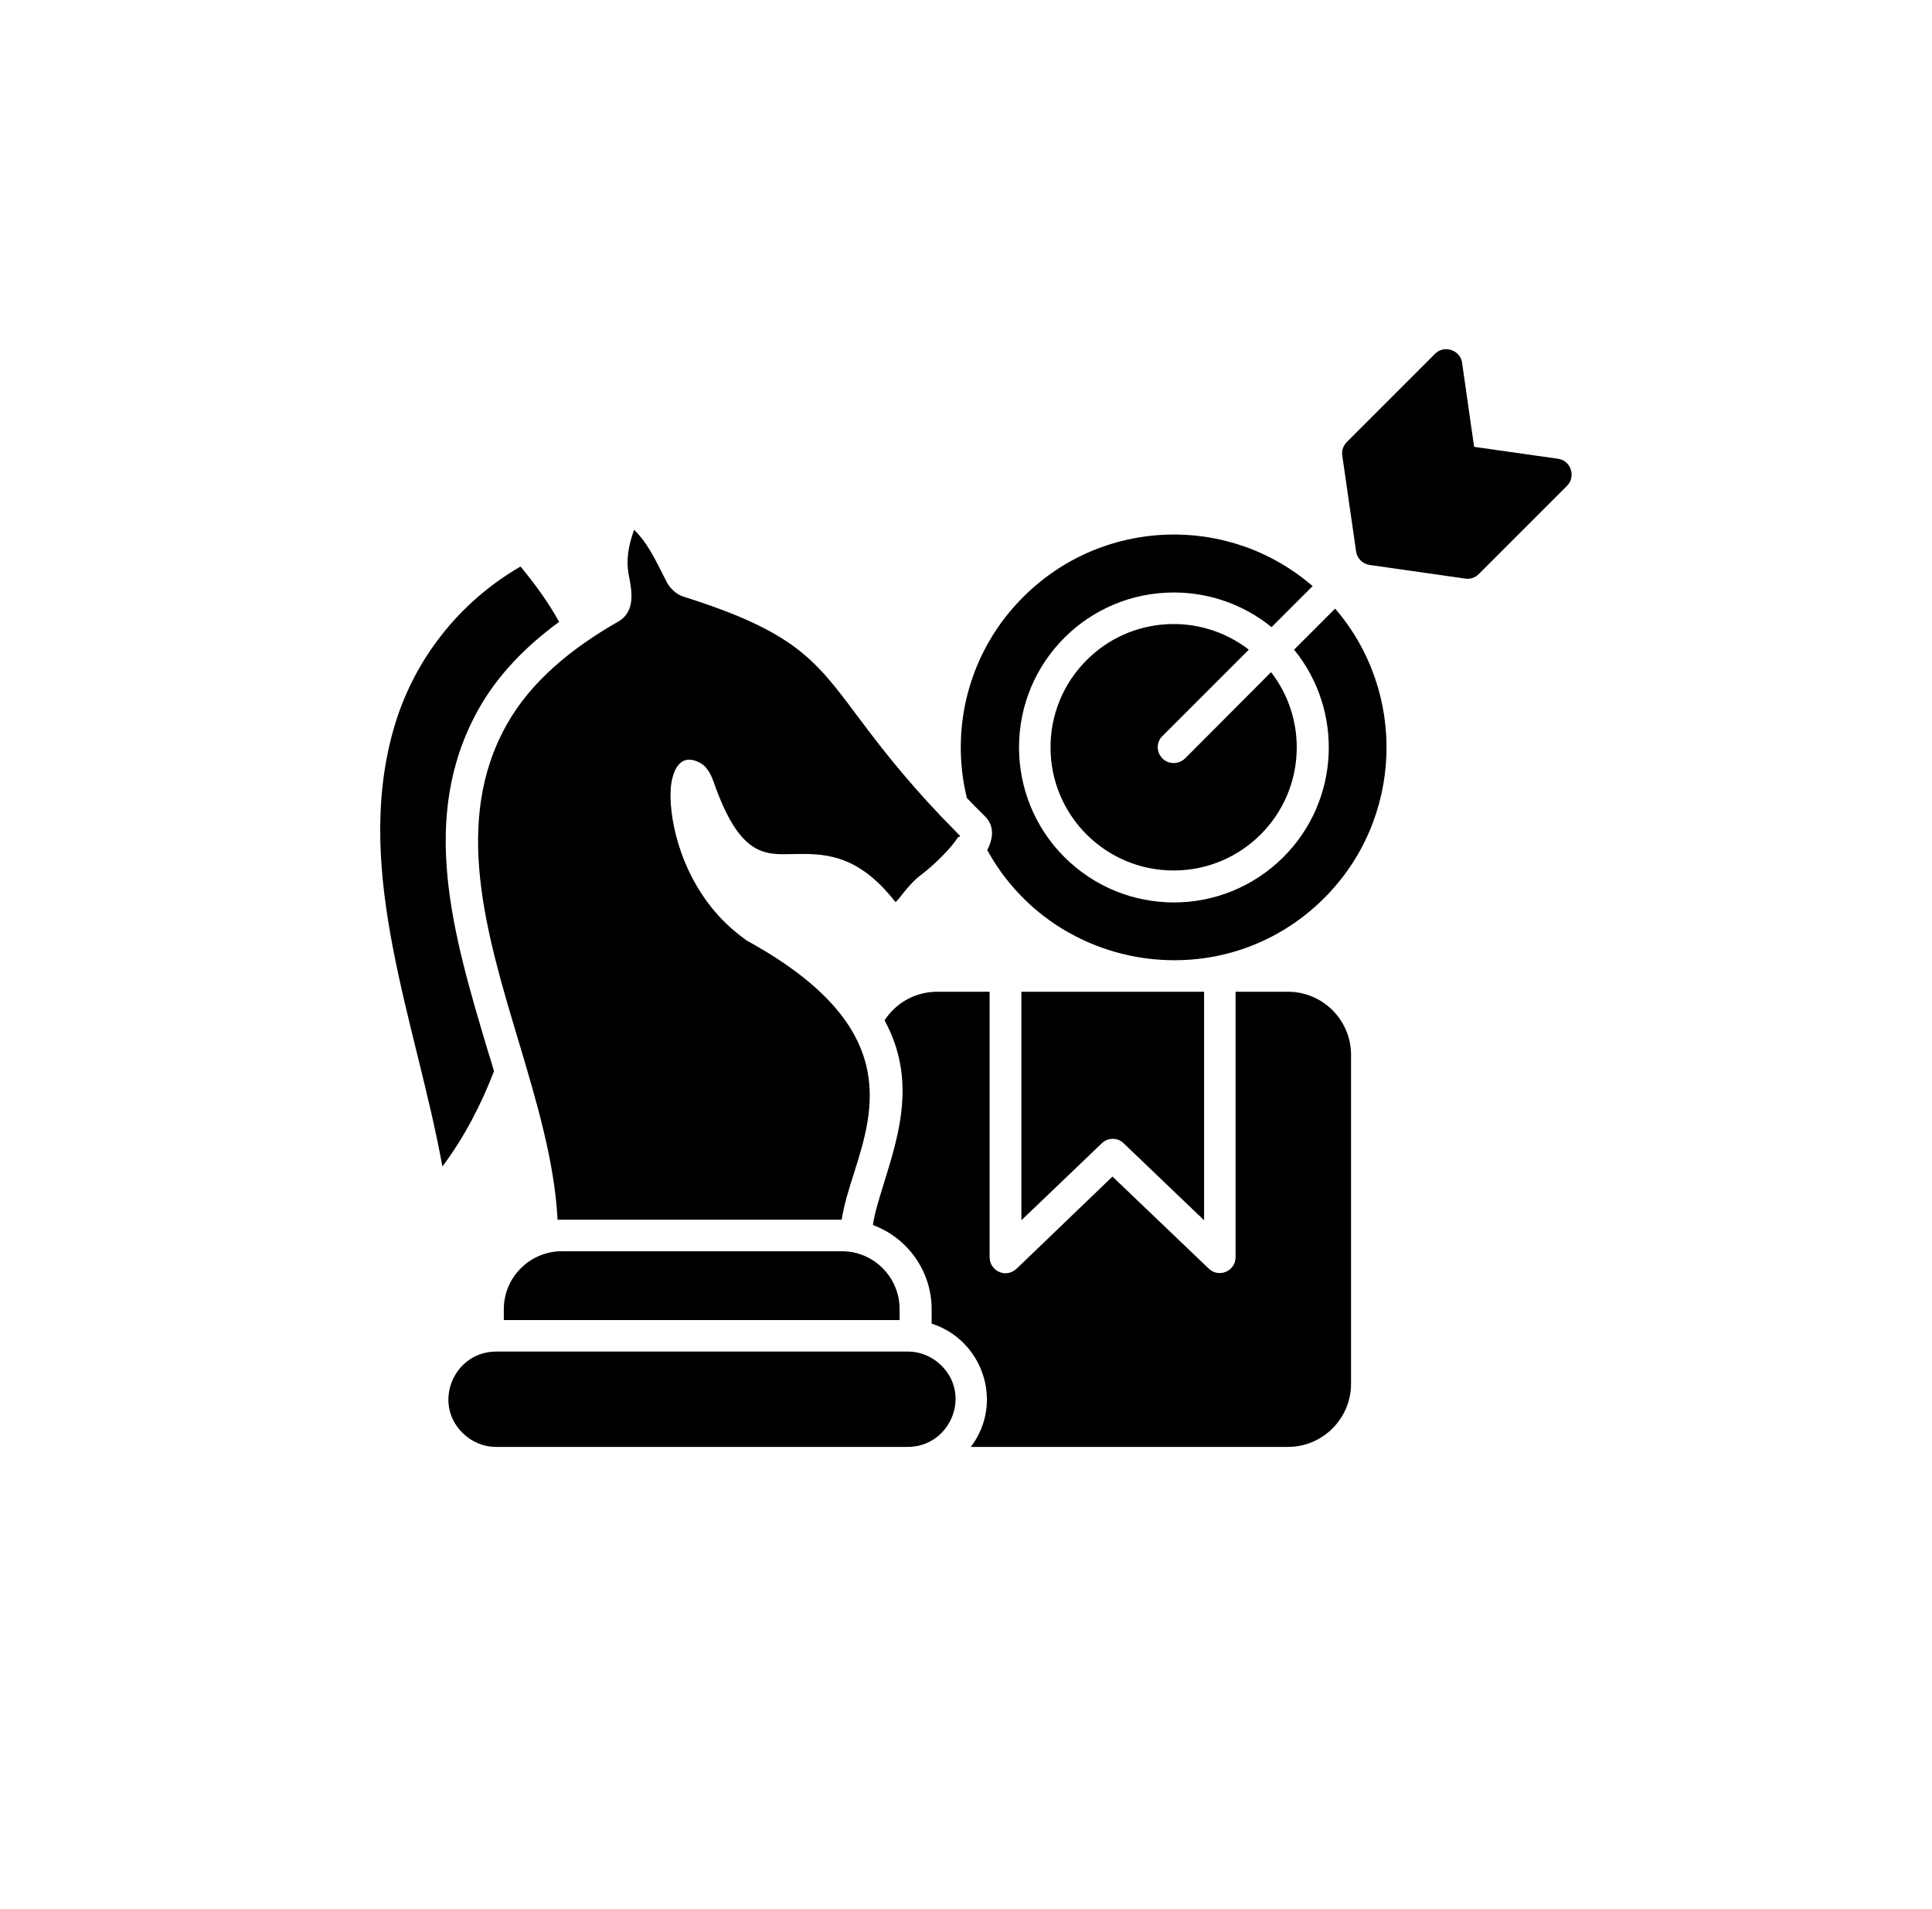 <svg width="83" height="82" viewBox="0 0 83 82" fill="none" xmlns="http://www.w3.org/2000/svg">
<path d="M32.053 15.023C31.803 15.023 32.712 15.023 18.073 15.023C17.516 15.023 16.777 14.341 24.893 20.422L32.053 15.023Z" fill="black"/>
<path d="M33.986 26.389C33.986 16.512 34.043 17.046 33.849 16.546C24.825 23.309 25.427 22.979 24.893 22.979C24.359 22.979 24.893 23.252 15.936 16.546C15.8 17.057 15.8 16.569 15.8 26.389C15.8 26.992 16.039 27.57 16.466 27.997C16.892 28.423 17.47 28.662 18.073 28.662H31.712C32.315 28.662 32.894 28.423 33.32 27.997C33.746 27.57 33.986 26.992 33.986 26.389Z" fill="black"/>
<path d="M57.855 23.422L60.992 21.842L57.855 20.273V23.422Z" fill="black"/>
<path d="M65.811 15.023H52.172C51.569 15.023 50.991 15.262 50.564 15.689C50.138 16.115 49.898 16.693 49.898 17.296V26.389C49.898 26.992 50.138 27.57 50.564 27.997C50.991 28.423 51.569 28.662 52.172 28.662H65.811C66.414 28.662 66.992 28.423 67.419 27.997C67.845 27.57 68.084 26.992 68.084 26.389V17.296C68.084 16.693 67.845 16.115 67.419 15.689C66.992 15.262 66.414 15.023 65.811 15.023ZM62.015 23.877C58.605 25.559 58.605 25.684 57.855 25.684C57.252 25.684 56.674 25.445 56.247 25.019C55.821 24.592 55.582 24.014 55.582 23.411C55.582 20.638 55.263 19.206 56.718 18.342C58.173 17.478 59.117 18.342 62.072 19.808C62.447 20.002 62.762 20.297 62.979 20.659C63.197 21.022 63.309 21.438 63.303 21.86C63.297 22.283 63.173 22.696 62.946 23.052C62.718 23.408 62.396 23.694 62.015 23.877Z" fill="black"/>
<path d="M58.992 60.488C60.248 60.488 61.265 59.47 61.265 58.215C61.265 56.959 60.248 55.941 58.992 55.941C57.736 55.941 56.719 56.959 56.719 58.215C56.719 59.47 57.736 60.488 58.992 60.488Z" fill="black"/>
<path d="M67.027 55.941C66.817 55.942 66.612 55.881 66.437 55.765C66.262 55.649 66.126 55.483 66.046 55.289C65.965 55.096 65.944 54.882 65.986 54.677C66.027 54.471 66.128 54.282 66.277 54.134C66.474 53.936 66.584 53.669 66.584 53.39C66.584 53.111 66.474 52.843 66.277 52.645L64.561 50.929C64.464 50.829 64.349 50.749 64.221 50.695C64.093 50.641 63.955 50.612 63.816 50.612C63.677 50.612 63.54 50.641 63.412 50.695C63.284 50.749 63.168 50.829 63.072 50.929C62.924 51.078 62.735 51.179 62.529 51.221C62.324 51.262 62.11 51.241 61.916 51.16C61.723 51.08 61.557 50.944 61.441 50.769C61.325 50.594 61.264 50.389 61.265 50.179C61.265 49.898 61.153 49.629 60.955 49.431C60.757 49.233 60.488 49.122 60.208 49.122H57.775C57.495 49.122 57.226 49.233 57.028 49.431C56.83 49.629 56.718 49.898 56.718 50.179C56.719 50.389 56.658 50.594 56.542 50.769C56.426 50.944 56.26 51.08 56.066 51.16C55.873 51.241 55.659 51.262 55.453 51.221C55.248 51.179 55.059 51.078 54.911 50.929C54.815 50.829 54.699 50.749 54.571 50.695C54.443 50.641 54.305 50.612 54.166 50.612C54.028 50.612 53.89 50.641 53.762 50.695C53.634 50.749 53.518 50.829 53.422 50.929L51.706 52.645C51.607 52.742 51.529 52.858 51.475 52.986C51.422 53.114 51.394 53.251 51.394 53.39C51.394 53.528 51.422 53.665 51.475 53.793C51.529 53.921 51.607 54.037 51.706 54.134C51.849 54.284 51.946 54.472 51.984 54.676C52.022 54.88 52 55.091 51.921 55.283C51.841 55.474 51.708 55.639 51.536 55.756C51.365 55.873 51.163 55.937 50.956 55.941C50.675 55.941 50.406 56.053 50.208 56.251C50.01 56.449 49.898 56.718 49.898 56.998V59.431C49.898 59.711 50.01 59.98 50.208 60.178C50.406 60.377 50.675 60.488 50.956 60.488C51.165 60.487 51.371 60.548 51.546 60.664C51.721 60.78 51.857 60.946 51.937 61.14C52.018 61.333 52.039 61.547 51.997 61.753C51.956 61.958 51.855 62.147 51.706 62.295C51.606 62.392 51.526 62.507 51.472 62.635C51.417 62.763 51.389 62.901 51.389 63.039C51.389 63.178 51.417 63.316 51.472 63.444C51.526 63.572 51.606 63.688 51.706 63.784L53.422 65.5C53.518 65.6 53.634 65.68 53.762 65.734C53.89 65.789 54.028 65.817 54.166 65.817C54.305 65.817 54.443 65.789 54.571 65.734C54.699 65.68 54.815 65.6 54.911 65.5C55.059 65.351 55.248 65.25 55.453 65.209C55.659 65.167 55.873 65.188 56.066 65.269C56.26 65.349 56.426 65.486 56.542 65.66C56.658 65.835 56.719 66.041 56.718 66.251C56.718 66.531 56.83 66.8 57.028 66.998C57.226 67.196 57.495 67.308 57.775 67.308H60.208C60.488 67.308 60.757 67.196 60.955 66.998C61.153 66.8 61.265 66.531 61.265 66.251C61.264 66.041 61.325 65.835 61.441 65.66C61.557 65.486 61.723 65.349 61.916 65.269C62.11 65.188 62.324 65.167 62.529 65.209C62.735 65.25 62.924 65.351 63.072 65.5C63.168 65.6 63.284 65.68 63.412 65.734C63.54 65.789 63.677 65.817 63.816 65.817C63.955 65.817 64.093 65.789 64.221 65.734C64.349 65.68 64.464 65.6 64.561 65.5L66.277 63.784C66.377 63.688 66.457 63.572 66.511 63.444C66.566 63.316 66.594 63.178 66.594 63.039C66.594 62.901 66.566 62.763 66.511 62.635C66.457 62.507 66.377 62.392 66.277 62.295C66.128 62.147 66.027 61.958 65.986 61.753C65.944 61.547 65.965 61.333 66.046 61.14C66.126 60.946 66.262 60.78 66.437 60.664C66.612 60.548 66.817 60.487 67.027 60.488C67.308 60.488 67.577 60.377 67.775 60.178C67.973 59.98 68.084 59.711 68.084 59.431V56.998C68.084 56.718 67.973 56.449 67.775 56.251C67.577 56.053 67.308 55.941 67.027 55.941ZM58.991 62.761C58.092 62.761 57.213 62.494 56.465 61.995C55.718 61.495 55.135 60.785 54.791 59.954C54.447 59.124 54.357 58.209 54.532 57.328C54.708 56.446 55.141 55.636 55.777 55C56.412 54.364 57.222 53.931 58.105 53.755C58.986 53.58 59.901 53.67 60.731 54.014C61.562 54.358 62.272 54.941 62.772 55.689C63.271 56.436 63.538 57.315 63.538 58.215C63.538 59.42 63.059 60.577 62.206 61.429C61.354 62.282 60.197 62.761 58.991 62.761Z" fill="black"/>
<path d="M23.097 49.769L19.073 53.781C18.435 54.421 18.076 55.287 18.076 56.191C18.076 57.095 18.435 57.961 19.073 58.601L22.29 61.817C22.929 62.456 23.796 62.815 24.7 62.815C25.603 62.815 26.47 62.456 27.109 61.817L31.133 57.805L23.097 49.769Z" fill="black"/>
<path d="M31.929 60.215L28.724 63.432L31.929 66.637C32.366 66.995 32.92 67.177 33.484 67.149C34.048 67.12 34.581 66.883 34.98 66.483C35.378 66.083 35.613 65.549 35.64 64.985C35.666 64.421 35.482 63.867 35.123 63.432L31.929 60.215Z" fill="black"/>
<path d="M24.415 47.871L33.019 56.475L47.204 49.758L31.133 33.686L24.415 47.871Z" fill="black"/>
<path d="M37.986 37.334L43.556 42.904C43.763 42.133 43.763 41.321 43.556 40.55C43.35 39.779 42.944 39.075 42.38 38.511C41.815 37.946 41.112 37.54 40.341 37.334C39.569 37.127 38.757 37.128 37.986 37.334Z" fill="black"/>
<path d="M45.591 36.436C46.216 36.436 46.239 36.255 48.807 33.686C49.021 33.473 49.142 33.184 49.143 32.883C49.144 32.581 49.026 32.291 48.813 32.077C48.601 31.863 48.312 31.742 48.01 31.741C47.709 31.74 47.419 31.859 47.205 32.072L44.795 34.481C44.632 34.639 44.519 34.842 44.472 35.064C44.425 35.286 44.446 35.518 44.531 35.728C44.617 35.939 44.764 36.118 44.952 36.245C45.141 36.371 45.364 36.438 45.591 36.436Z" fill="black"/>
<path d="M41.942 33.209V29.799C41.942 29.497 41.822 29.208 41.609 28.995C41.396 28.782 41.107 28.662 40.806 28.662C40.504 28.662 40.215 28.782 40.002 28.995C39.789 29.208 39.669 29.497 39.669 29.799V33.209C39.669 33.51 39.789 33.799 40.002 34.012C40.215 34.225 40.504 34.345 40.806 34.345C41.107 34.345 41.396 34.225 41.609 34.012C41.822 33.799 41.942 33.51 41.942 33.209Z" fill="black"/>
<path d="M51.035 38.892H47.625C47.324 38.892 47.034 39.012 46.821 39.225C46.608 39.438 46.488 39.727 46.488 40.029C46.488 40.33 46.608 40.619 46.821 40.832C47.034 41.046 47.324 41.165 47.625 41.165H51.035C51.336 41.165 51.625 41.046 51.839 40.832C52.052 40.619 52.171 40.33 52.171 40.029C52.171 39.727 52.052 39.438 51.839 39.225C51.625 39.012 51.336 38.892 51.035 38.892Z" fill="black"/>
<g filter="url(#filter0_d_6407_3419)">
<rect x="1.834" y="1" width="80" height="80" rx="8" fill="white" shape-rendering="crispEdges"/>
<path d="M40.013 56.854C42.231 57.559 43.141 60.266 41.708 62.154H55.334C56.824 62.154 58.041 60.937 58.041 59.447V45.309C58.041 43.819 56.824 42.602 55.334 42.602H53.081V54.01C53.081 54.602 52.365 54.909 51.933 54.499L47.793 50.541L43.721 54.454C43.232 54.966 42.515 54.59 42.515 54.01V42.602H40.263C39.331 42.602 38.5 43.069 38 43.831C39.376 46.344 38.625 48.721 37.988 50.78C37.784 51.451 37.579 52.077 37.499 52.623C38.989 53.169 40.024 54.602 40.024 56.239V56.854H40.013ZM21.314 58.059C19.517 58.059 18.562 60.254 19.87 61.551C20.245 61.926 20.757 62.154 21.314 62.154H39.001C40.798 62.154 41.753 59.959 40.445 58.662C40.07 58.287 39.558 58.059 39.001 58.059H21.314ZM38.466 38.746C38.591 38.712 38.978 38.019 39.592 37.564C40.036 37.234 40.855 36.46 41.15 35.971C41.162 35.96 41.173 35.96 41.196 35.96C41.207 35.949 41.23 35.926 41.253 35.914L40.422 35.061C38.705 33.253 37.659 31.854 36.794 30.705C35.02 28.328 34.11 27.122 29.367 25.632C29.071 25.541 28.798 25.291 28.651 25.018C28.093 23.915 27.82 23.335 27.24 22.755C27.001 23.46 26.876 24.04 27.024 24.768C27.138 25.36 27.32 26.269 26.558 26.702C24.544 27.85 22.804 29.283 21.769 31.126C19.449 35.255 20.871 40.043 22.27 44.695C23.055 47.322 23.828 49.916 23.953 52.395H36.157C36.26 51.758 36.464 51.087 36.692 50.382C37.579 47.573 38.682 44.035 32.108 40.418C32.074 40.407 32.051 40.384 32.029 40.362C29.731 38.735 28.935 36.13 28.821 34.572C28.787 34.117 28.81 33.719 28.878 33.458C29.06 32.696 29.492 32.434 30.106 32.787C30.311 32.9 30.516 33.173 30.652 33.571C31.756 36.745 32.813 36.722 34.008 36.688C35.35 36.665 36.806 36.62 38.466 38.746ZM21.223 46.014C21.132 45.707 21.041 45.389 20.939 45.082C19.472 40.157 17.959 35.096 20.564 30.455C21.383 28.999 22.577 27.771 24.021 26.713C23.555 25.871 22.975 25.075 22.361 24.336C19.688 25.883 17.72 28.408 16.89 31.388C15.172 37.529 17.88 43.91 19.006 50.109C19.95 48.846 20.666 47.459 21.223 46.014ZM41.537 34.277C41.776 34.527 42.026 34.788 42.299 35.05C42.709 35.448 42.697 35.96 42.413 36.517C45.313 41.795 52.558 42.909 56.892 38.576C60.281 35.187 60.463 29.75 57.358 26.144L55.595 27.907C57.733 30.535 57.563 34.39 55.14 36.813C52.535 39.417 48.327 39.417 45.723 36.813C44.426 35.516 43.778 33.81 43.778 32.104C43.778 28.419 46.758 25.451 50.431 25.451C51.921 25.451 53.411 25.951 54.628 26.94L56.391 25.177C52.786 22.061 47.361 22.243 43.96 25.644C41.673 27.919 40.786 31.194 41.537 34.277ZM36.169 53.749H24.135C22.77 53.749 21.644 54.863 21.644 56.239V56.706H38.648V56.239C38.648 54.863 37.533 53.749 36.169 53.749ZM50.909 32.582C50.636 32.843 50.204 32.843 49.942 32.582C49.669 32.309 49.669 31.877 49.942 31.615L53.65 27.907C51.557 26.292 48.566 26.463 46.678 28.362C45.643 29.397 45.131 30.751 45.131 32.104C45.131 35.027 47.497 37.393 50.42 37.393C53.343 37.393 55.709 35.027 55.709 32.104C55.709 30.967 55.345 29.829 54.606 28.874L50.909 32.582ZM62.818 15.623L63.329 19.195L66.935 19.707C67.492 19.786 67.708 20.48 67.322 20.867L63.523 24.666C63.352 24.836 63.125 24.893 62.908 24.848L58.837 24.268C58.53 24.222 58.291 23.972 58.257 23.676L57.665 19.57C57.631 19.354 57.711 19.138 57.858 18.99L61.657 15.191C62.067 14.793 62.772 15.055 62.818 15.623ZM50.727 42.602H43.88V52.418L47.338 49.108C47.599 48.858 48.02 48.858 48.27 49.108L51.728 52.418V42.602H50.727Z" fill="black"/>
</g>
<defs>
<filter id="filter0_d_6407_3419" x="0.834" y="0" width="82" height="82" filterUnits="userSpaceOnUse" color-interpolation-filters="sRGB">
<feFlood flood-opacity="0" result="BackgroundImageFix"/>
<feColorMatrix in="SourceAlpha" type="matrix" values="0 0 0 0 0 0 0 0 0 0 0 0 0 0 0 0 0 0 127 0" result="hardAlpha"/>
<feOffset/>
<feGaussianBlur stdDeviation="0.5"/>
<feComposite in2="hardAlpha" operator="out"/>
<feColorMatrix type="matrix" values="0 0 0 0 0 0 0 0 0 0 0 0 0 0 0 0 0 0 0.25 0"/>
<feBlend mode="normal" in2="BackgroundImageFix" result="effect1_dropShadow_6407_3419"/>
<feBlend mode="normal" in="SourceGraphic" in2="effect1_dropShadow_6407_3419" result="shape"/>
</filter>
</defs>
</svg>
